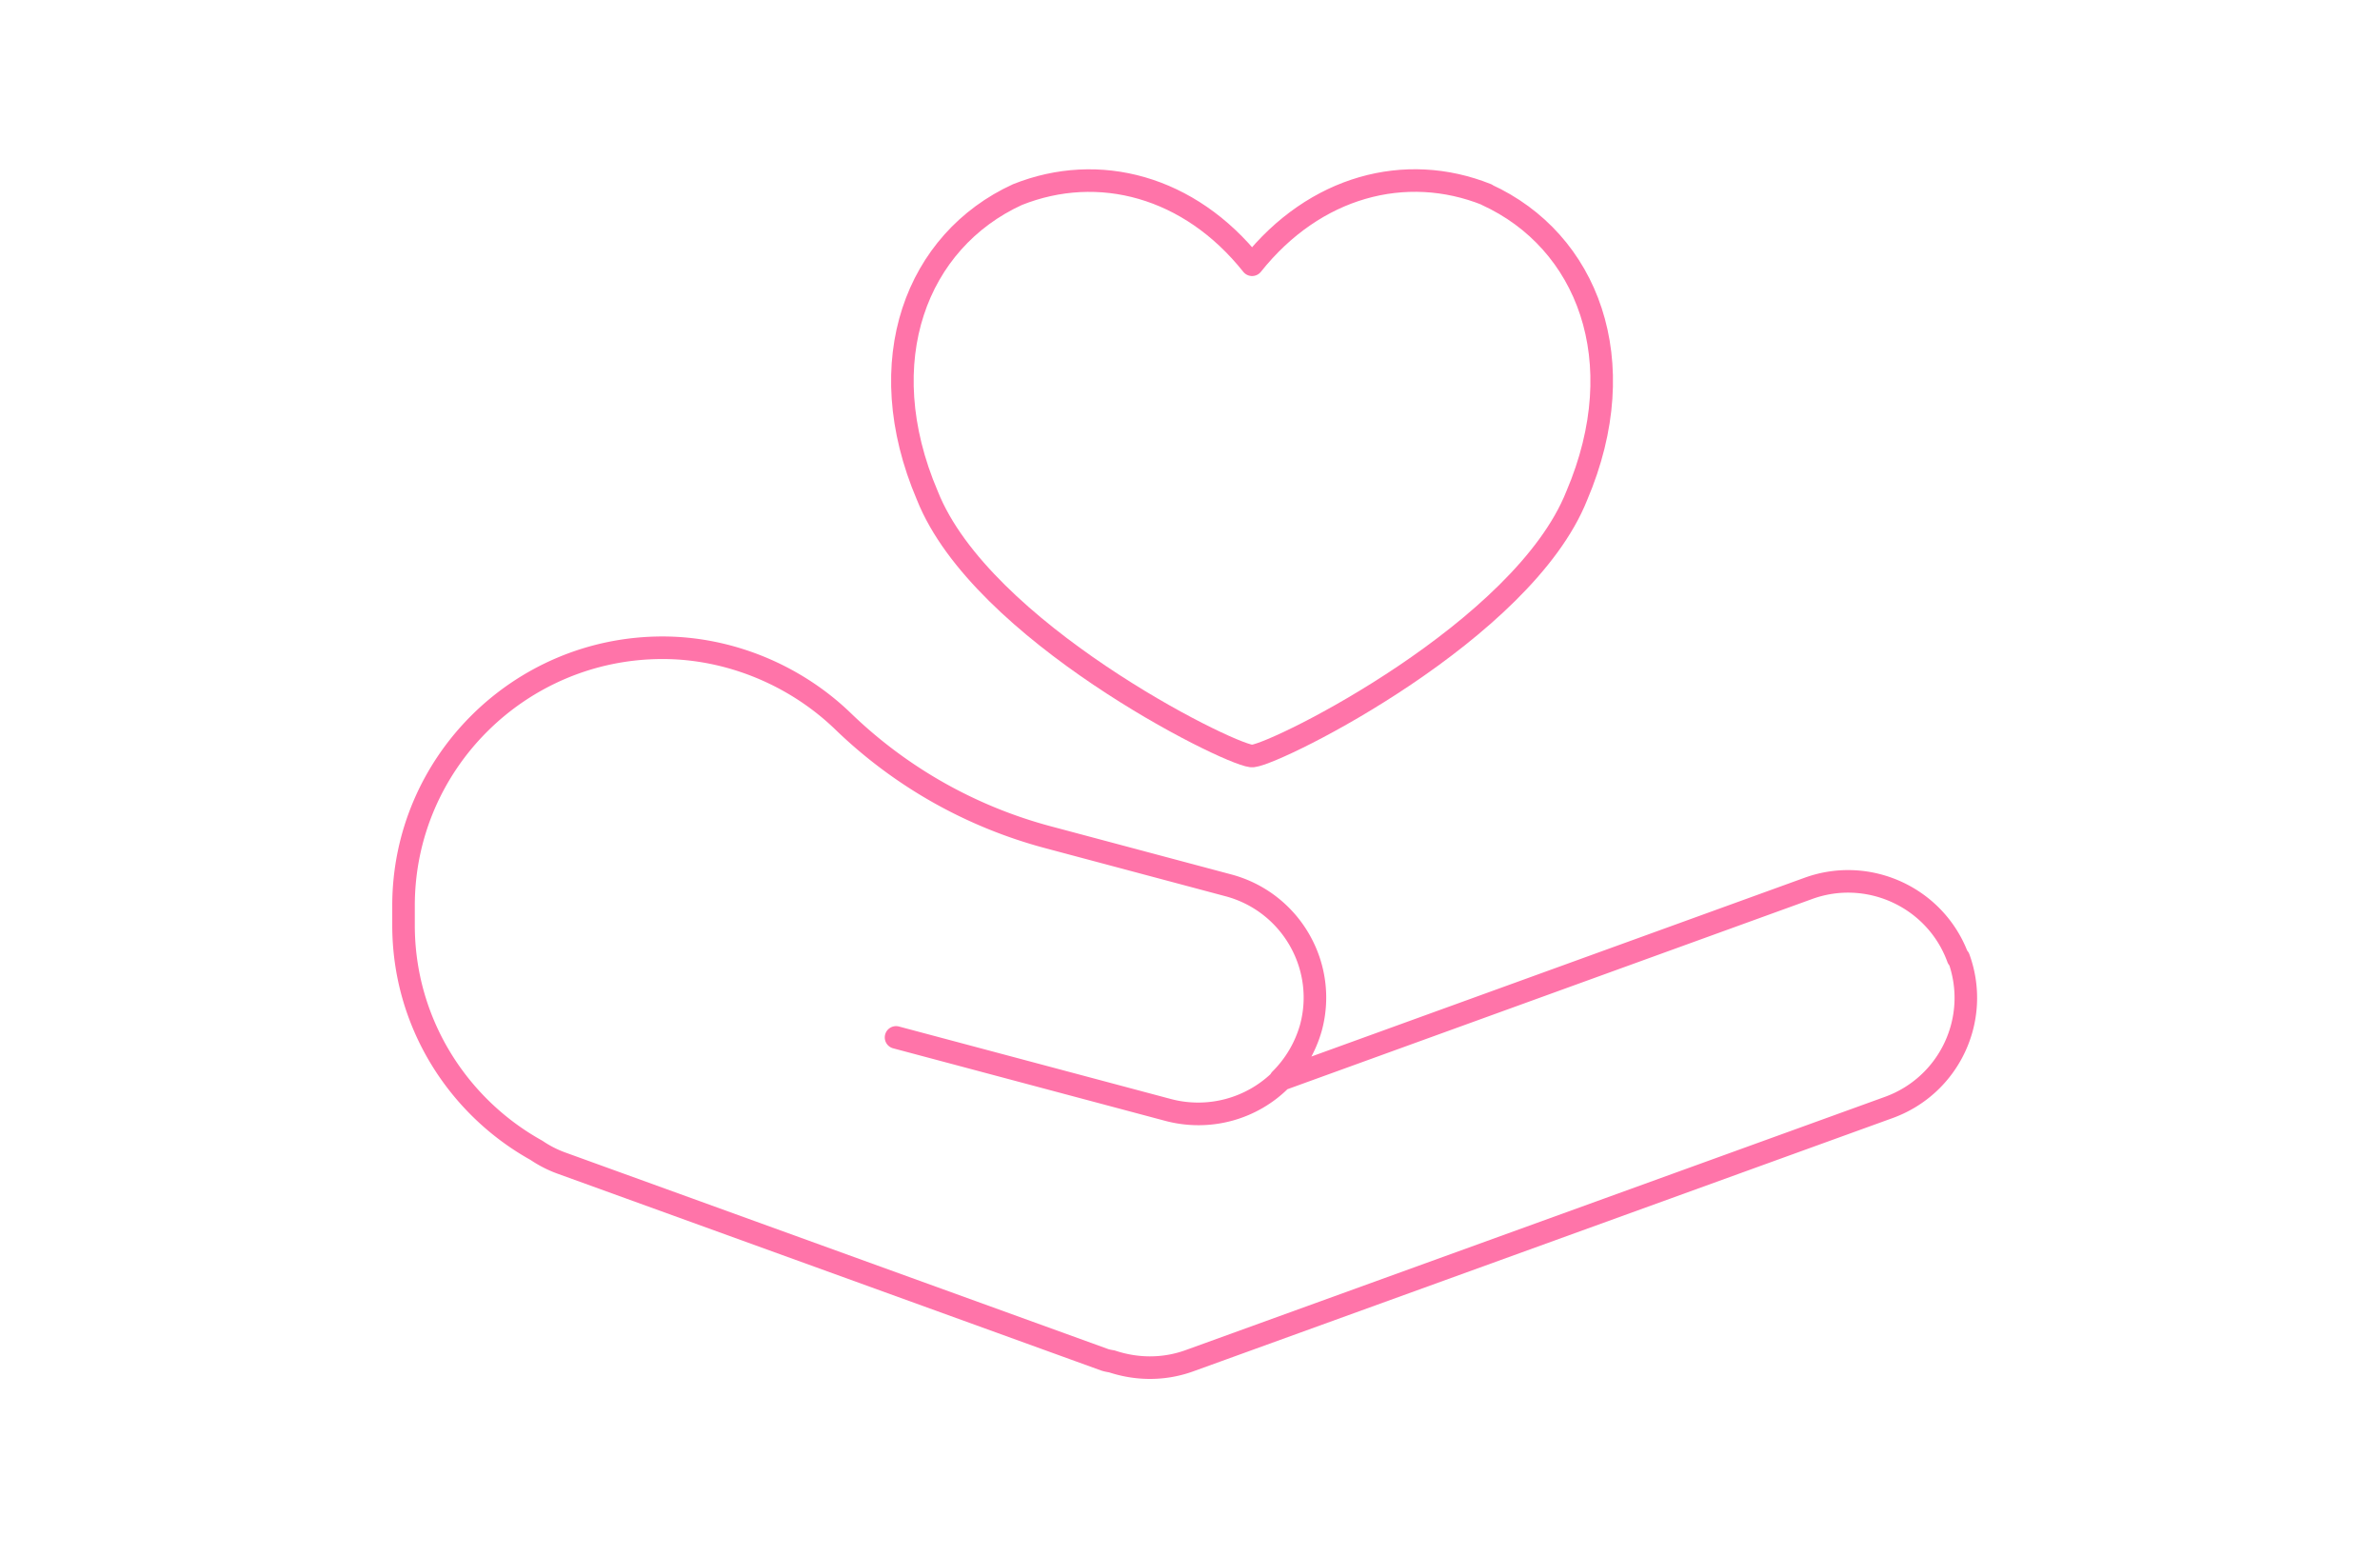 <svg xmlns="http://www.w3.org/2000/svg" width="211" height="138" fill="none"><path stroke="#FF74A9" stroke-linecap="round" stroke-linejoin="round" stroke-width="2" d="M131.803 17.244c-7.196-2.88-15.257-.74-20.799 6.221-5.542-6.96-13.603-9.089-20.798-6.22-8.914 4.079-13.112 14.698-7.984 26.694 4.767 11.97 26.354 22.78 28.705 23.061h.155c2.351-.28 23.937-11.09 28.704-23.061 5.116-11.996.917-22.615-7.996-26.682l.013-.013Z"/><path stroke="#FF74A9" stroke-linecap="round" stroke-linejoin="round" stroke-width="2" d="m113.591 95.67 46.718-16.93c5.36-1.952 11.324.817 13.277 6.176h.071c1.952 5.36-.817 11.287-6.213 13.239l-62.054 22.467c-2.307.816-4.686.745-6.816.036-.213-.036-.426-.071-.639-.142l-48.244-17.463a10.045 10.045 0 0 1-2.13-1.1c-7.03-3.904-11.786-11.394-11.786-19.947v-1.74c0-12.6 10.295-22.857 22.968-22.857 5.858 0 11.715 2.378 16.01 6.53a41.51 41.51 0 0 0 18.141 10.258l15.975 4.26c5.538 1.455 8.84 7.134 7.349 12.635a10.491 10.491 0 0 1-2.698 4.579h.071Zm0 0c-2.521 2.556-6.319 3.692-10.047 2.698m10.047-2.697a10.424 10.424 0 0 1-10.047 2.697m0 0L79.44 91.944"/></svg>